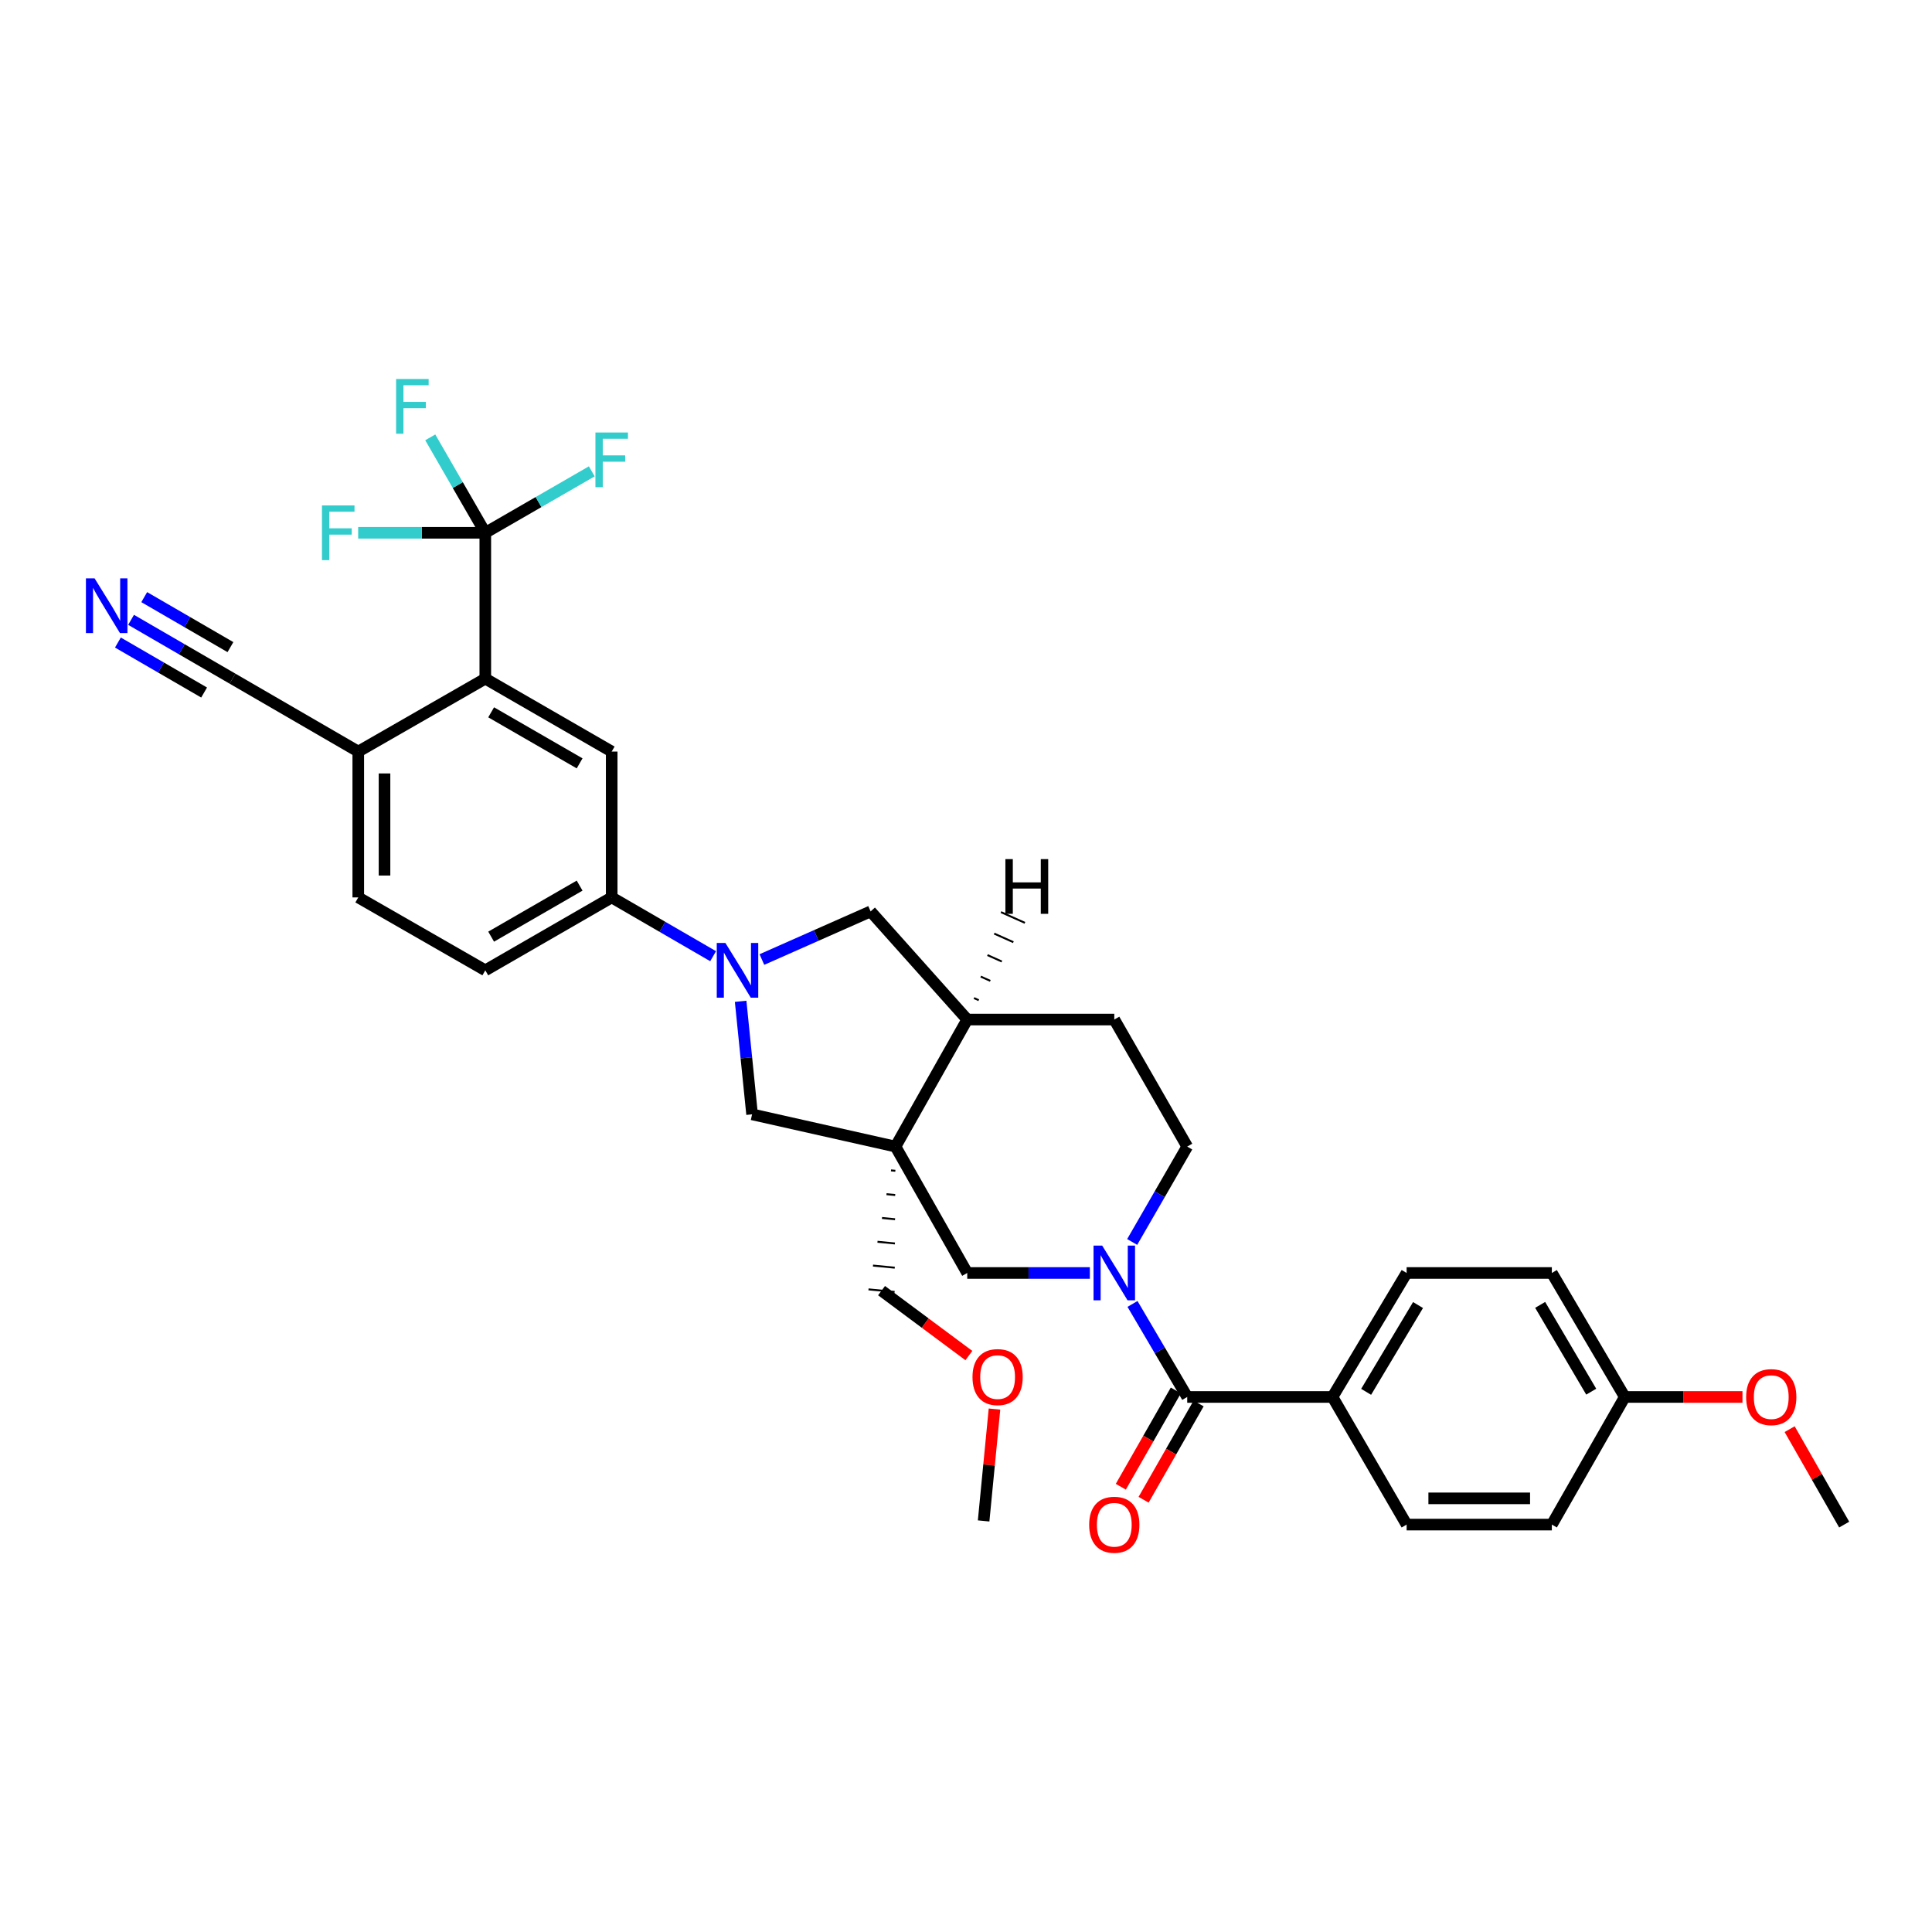 <?xml version='1.0' encoding='iso-8859-1'?>
<svg version='1.1' baseProfile='full'
              xmlns='http://www.w3.org/2000/svg'
                      xmlns:rdkit='http://www.rdkit.org/xml'
                      xmlns:xlink='http://www.w3.org/1999/xlink'
                  xml:space='preserve'
width='1000px' height='1000px' viewBox='0 0 1000 1000'>
<!-- END OF HEADER -->
<rect style='opacity:1.0;fill:#FFFFFF;stroke:none' width='1000' height='1000' x='0' y='0'> </rect>
<path class='bond-5' d='M 463.511,593.47 L 500.64,658.89' style='fill:none;fill-rule:evenodd;stroke:#000000;stroke-width:6px;stroke-linecap:butt;stroke-linejoin:miter;stroke-opacity:1' />
<path class='bond-6' d='M 463.511,593.47 L 389.277,576.784' style='fill:none;fill-rule:evenodd;stroke:#000000;stroke-width:6px;stroke-linecap:butt;stroke-linejoin:miter;stroke-opacity:1' />
<path class='bond-9' d='M 463.511,593.47 L 500.64,527.717' style='fill:none;fill-rule:evenodd;stroke:#000000;stroke-width:6px;stroke-linecap:butt;stroke-linejoin:miter;stroke-opacity:1' />
<path class='bond-25' d='M 461.181,605.787 L 463.435,606.005' style='fill:none;fill-rule:evenodd;stroke:#000000;stroke-width:1.0px;stroke-linecap:butt;stroke-linejoin:miter;stroke-opacity:1' />
<path class='bond-25' d='M 458.851,618.104 L 463.358,618.541' style='fill:none;fill-rule:evenodd;stroke:#000000;stroke-width:1.0px;stroke-linecap:butt;stroke-linejoin:miter;stroke-opacity:1' />
<path class='bond-25' d='M 456.52,630.422 L 463.281,631.077' style='fill:none;fill-rule:evenodd;stroke:#000000;stroke-width:1.0px;stroke-linecap:butt;stroke-linejoin:miter;stroke-opacity:1' />
<path class='bond-25' d='M 454.19,642.739 L 463.204,643.612' style='fill:none;fill-rule:evenodd;stroke:#000000;stroke-width:1.0px;stroke-linecap:butt;stroke-linejoin:miter;stroke-opacity:1' />
<path class='bond-25' d='M 451.86,655.057 L 463.127,656.148' style='fill:none;fill-rule:evenodd;stroke:#000000;stroke-width:1.0px;stroke-linecap:butt;stroke-linejoin:miter;stroke-opacity:1' />
<path class='bond-25' d='M 449.529,667.374 L 463.05,668.684' style='fill:none;fill-rule:evenodd;stroke:#000000;stroke-width:1.0px;stroke-linecap:butt;stroke-linejoin:miter;stroke-opacity:1' />
<path class='bond-0' d='M 564.111,658.89 L 532.376,658.89' style='fill:none;fill-rule:evenodd;stroke:#0000FF;stroke-width:6px;stroke-linecap:butt;stroke-linejoin:miter;stroke-opacity:1' />
<path class='bond-0' d='M 532.376,658.89 L 500.64,658.89' style='fill:none;fill-rule:evenodd;stroke:#000000;stroke-width:6px;stroke-linecap:butt;stroke-linejoin:miter;stroke-opacity:1' />
<path class='bond-3' d='M 586.178,674.911 L 600.339,698.988' style='fill:none;fill-rule:evenodd;stroke:#0000FF;stroke-width:6px;stroke-linecap:butt;stroke-linejoin:miter;stroke-opacity:1' />
<path class='bond-3' d='M 600.339,698.988 L 614.501,723.065' style='fill:none;fill-rule:evenodd;stroke:#000000;stroke-width:6px;stroke-linecap:butt;stroke-linejoin:miter;stroke-opacity:1' />
<path class='bond-34' d='M 586.014,642.842 L 600.258,618.156' style='fill:none;fill-rule:evenodd;stroke:#0000FF;stroke-width:6px;stroke-linecap:butt;stroke-linejoin:miter;stroke-opacity:1' />
<path class='bond-34' d='M 600.258,618.156 L 614.501,593.47' style='fill:none;fill-rule:evenodd;stroke:#000000;stroke-width:6px;stroke-linecap:butt;stroke-linejoin:miter;stroke-opacity:1' />
<path class='bond-1' d='M 383.353,518.273 L 386.315,547.529' style='fill:none;fill-rule:evenodd;stroke:#0000FF;stroke-width:6px;stroke-linecap:butt;stroke-linejoin:miter;stroke-opacity:1' />
<path class='bond-1' d='M 386.315,547.529 L 389.277,576.784' style='fill:none;fill-rule:evenodd;stroke:#000000;stroke-width:6px;stroke-linecap:butt;stroke-linejoin:miter;stroke-opacity:1' />
<path class='bond-7' d='M 369.109,494.925 L 342.86,479.713' style='fill:none;fill-rule:evenodd;stroke:#0000FF;stroke-width:6px;stroke-linecap:butt;stroke-linejoin:miter;stroke-opacity:1' />
<path class='bond-7' d='M 342.86,479.713 L 316.612,464.5' style='fill:none;fill-rule:evenodd;stroke:#000000;stroke-width:6px;stroke-linecap:butt;stroke-linejoin:miter;stroke-opacity:1' />
<path class='bond-33' d='M 394.354,496.652 L 422.492,484.194' style='fill:none;fill-rule:evenodd;stroke:#0000FF;stroke-width:6px;stroke-linecap:butt;stroke-linejoin:miter;stroke-opacity:1' />
<path class='bond-33' d='M 422.492,484.194 L 450.63,471.737' style='fill:none;fill-rule:evenodd;stroke:#000000;stroke-width:6px;stroke-linecap:butt;stroke-linejoin:miter;stroke-opacity:1' />
<path class='bond-2' d='M 251.191,275.771 L 251.191,351.266' style='fill:none;fill-rule:evenodd;stroke:#000000;stroke-width:6px;stroke-linecap:butt;stroke-linejoin:miter;stroke-opacity:1' />
<path class='bond-20' d='M 251.191,275.771 L 236.946,251.073' style='fill:none;fill-rule:evenodd;stroke:#000000;stroke-width:6px;stroke-linecap:butt;stroke-linejoin:miter;stroke-opacity:1' />
<path class='bond-20' d='M 236.946,251.073 L 222.701,226.376' style='fill:none;fill-rule:evenodd;stroke:#33CCCC;stroke-width:6px;stroke-linecap:butt;stroke-linejoin:miter;stroke-opacity:1' />
<path class='bond-21' d='M 251.191,275.771 L 218.292,275.771' style='fill:none;fill-rule:evenodd;stroke:#000000;stroke-width:6px;stroke-linecap:butt;stroke-linejoin:miter;stroke-opacity:1' />
<path class='bond-21' d='M 218.292,275.771 L 185.393,275.771' style='fill:none;fill-rule:evenodd;stroke:#33CCCC;stroke-width:6px;stroke-linecap:butt;stroke-linejoin:miter;stroke-opacity:1' />
<path class='bond-22' d='M 251.191,275.771 L 278.748,259.871' style='fill:none;fill-rule:evenodd;stroke:#000000;stroke-width:6px;stroke-linecap:butt;stroke-linejoin:miter;stroke-opacity:1' />
<path class='bond-22' d='M 278.748,259.871 L 306.304,243.971' style='fill:none;fill-rule:evenodd;stroke:#33CCCC;stroke-width:6px;stroke-linecap:butt;stroke-linejoin:miter;stroke-opacity:1' />
<path class='bond-14' d='M 614.501,723.065 L 689.694,723.065' style='fill:none;fill-rule:evenodd;stroke:#000000;stroke-width:6px;stroke-linecap:butt;stroke-linejoin:miter;stroke-opacity:1' />
<path class='bond-16' d='M 608.604,719.696 L 594.365,744.615' style='fill:none;fill-rule:evenodd;stroke:#000000;stroke-width:6px;stroke-linecap:butt;stroke-linejoin:miter;stroke-opacity:1' />
<path class='bond-16' d='M 594.365,744.615 L 580.126,769.535' style='fill:none;fill-rule:evenodd;stroke:#FF0000;stroke-width:6px;stroke-linecap:butt;stroke-linejoin:miter;stroke-opacity:1' />
<path class='bond-16' d='M 620.398,726.435 L 606.159,751.355' style='fill:none;fill-rule:evenodd;stroke:#000000;stroke-width:6px;stroke-linecap:butt;stroke-linejoin:miter;stroke-opacity:1' />
<path class='bond-16' d='M 606.159,751.355 L 591.92,776.274' style='fill:none;fill-rule:evenodd;stroke:#FF0000;stroke-width:6px;stroke-linecap:butt;stroke-linejoin:miter;stroke-opacity:1' />
<path class='bond-4' d='M 251.191,351.266 L 316.612,389.013' style='fill:none;fill-rule:evenodd;stroke:#000000;stroke-width:6px;stroke-linecap:butt;stroke-linejoin:miter;stroke-opacity:1' />
<path class='bond-4' d='M 254.216,368.693 L 300.01,395.116' style='fill:none;fill-rule:evenodd;stroke:#000000;stroke-width:6px;stroke-linecap:butt;stroke-linejoin:miter;stroke-opacity:1' />
<path class='bond-35' d='M 251.191,351.266 L 185.439,389.013' style='fill:none;fill-rule:evenodd;stroke:#000000;stroke-width:6px;stroke-linecap:butt;stroke-linejoin:miter;stroke-opacity:1' />
<path class='bond-8' d='M 316.612,464.5 L 316.612,389.013' style='fill:none;fill-rule:evenodd;stroke:#000000;stroke-width:6px;stroke-linecap:butt;stroke-linejoin:miter;stroke-opacity:1' />
<path class='bond-18' d='M 316.612,464.5 L 251.191,502.24' style='fill:none;fill-rule:evenodd;stroke:#000000;stroke-width:6px;stroke-linecap:butt;stroke-linejoin:miter;stroke-opacity:1' />
<path class='bond-18' d='M 300.011,458.395 L 254.217,484.813' style='fill:none;fill-rule:evenodd;stroke:#000000;stroke-width:6px;stroke-linecap:butt;stroke-linejoin:miter;stroke-opacity:1' />
<path class='bond-10' d='M 500.64,527.717 L 450.63,471.737' style='fill:none;fill-rule:evenodd;stroke:#000000;stroke-width:6px;stroke-linecap:butt;stroke-linejoin:miter;stroke-opacity:1' />
<path class='bond-17' d='M 500.64,527.717 L 576.754,527.717' style='fill:none;fill-rule:evenodd;stroke:#000000;stroke-width:6px;stroke-linecap:butt;stroke-linejoin:miter;stroke-opacity:1' />
<path class='bond-37' d='M 506.609,517.705 L 504.13,516.595' style='fill:none;fill-rule:evenodd;stroke:#000000;stroke-width:1.0px;stroke-linecap:butt;stroke-linejoin:miter;stroke-opacity:1' />
<path class='bond-37' d='M 512.579,507.693 L 507.619,505.474' style='fill:none;fill-rule:evenodd;stroke:#000000;stroke-width:1.0px;stroke-linecap:butt;stroke-linejoin:miter;stroke-opacity:1' />
<path class='bond-37' d='M 518.548,497.682 L 511.109,494.352' style='fill:none;fill-rule:evenodd;stroke:#000000;stroke-width:1.0px;stroke-linecap:butt;stroke-linejoin:miter;stroke-opacity:1' />
<path class='bond-37' d='M 524.517,487.67 L 514.598,483.23' style='fill:none;fill-rule:evenodd;stroke:#000000;stroke-width:1.0px;stroke-linecap:butt;stroke-linejoin:miter;stroke-opacity:1' />
<path class='bond-37' d='M 530.486,477.658 L 518.088,472.109' style='fill:none;fill-rule:evenodd;stroke:#000000;stroke-width:1.0px;stroke-linecap:butt;stroke-linejoin:miter;stroke-opacity:1' />
<path class='bond-11' d='M 67.839,320.828 L 94.087,336.047' style='fill:none;fill-rule:evenodd;stroke:#0000FF;stroke-width:6px;stroke-linecap:butt;stroke-linejoin:miter;stroke-opacity:1' />
<path class='bond-11' d='M 94.087,336.047 L 120.336,351.266' style='fill:none;fill-rule:evenodd;stroke:#000000;stroke-width:6px;stroke-linecap:butt;stroke-linejoin:miter;stroke-opacity:1' />
<path class='bond-11' d='M 61.026,332.58 L 83.337,345.516' style='fill:none;fill-rule:evenodd;stroke:#0000FF;stroke-width:6px;stroke-linecap:butt;stroke-linejoin:miter;stroke-opacity:1' />
<path class='bond-11' d='M 83.337,345.516 L 105.648,358.451' style='fill:none;fill-rule:evenodd;stroke:#000000;stroke-width:6px;stroke-linecap:butt;stroke-linejoin:miter;stroke-opacity:1' />
<path class='bond-11' d='M 74.652,309.077 L 96.963,322.013' style='fill:none;fill-rule:evenodd;stroke:#0000FF;stroke-width:6px;stroke-linecap:butt;stroke-linejoin:miter;stroke-opacity:1' />
<path class='bond-11' d='M 96.963,322.013 L 119.274,334.949' style='fill:none;fill-rule:evenodd;stroke:#000000;stroke-width:6px;stroke-linecap:butt;stroke-linejoin:miter;stroke-opacity:1' />
<path class='bond-12' d='M 120.336,351.266 L 185.439,389.013' style='fill:none;fill-rule:evenodd;stroke:#000000;stroke-width:6px;stroke-linecap:butt;stroke-linejoin:miter;stroke-opacity:1' />
<path class='bond-13' d='M 185.439,389.013 L 185.439,464.5' style='fill:none;fill-rule:evenodd;stroke:#000000;stroke-width:6px;stroke-linecap:butt;stroke-linejoin:miter;stroke-opacity:1' />
<path class='bond-13' d='M 199.023,400.336 L 199.023,453.177' style='fill:none;fill-rule:evenodd;stroke:#000000;stroke-width:6px;stroke-linecap:butt;stroke-linejoin:miter;stroke-opacity:1' />
<path class='bond-23' d='M 689.694,723.065 L 728.068,658.89' style='fill:none;fill-rule:evenodd;stroke:#000000;stroke-width:6px;stroke-linecap:butt;stroke-linejoin:miter;stroke-opacity:1' />
<path class='bond-23' d='M 707.109,720.41 L 733.971,675.487' style='fill:none;fill-rule:evenodd;stroke:#000000;stroke-width:6px;stroke-linecap:butt;stroke-linejoin:miter;stroke-opacity:1' />
<path class='bond-24' d='M 689.694,723.065 L 728.068,789.127' style='fill:none;fill-rule:evenodd;stroke:#000000;stroke-width:6px;stroke-linecap:butt;stroke-linejoin:miter;stroke-opacity:1' />
<path class='bond-15' d='M 614.501,593.47 L 576.754,527.717' style='fill:none;fill-rule:evenodd;stroke:#000000;stroke-width:6px;stroke-linecap:butt;stroke-linejoin:miter;stroke-opacity:1' />
<path class='bond-19' d='M 251.191,502.24 L 185.439,464.5' style='fill:none;fill-rule:evenodd;stroke:#000000;stroke-width:6px;stroke-linecap:butt;stroke-linejoin:miter;stroke-opacity:1' />
<path class='bond-28' d='M 728.068,658.89 L 803.231,658.89' style='fill:none;fill-rule:evenodd;stroke:#000000;stroke-width:6px;stroke-linecap:butt;stroke-linejoin:miter;stroke-opacity:1' />
<path class='bond-27' d='M 728.068,789.127 L 803.231,789.127' style='fill:none;fill-rule:evenodd;stroke:#000000;stroke-width:6px;stroke-linecap:butt;stroke-linejoin:miter;stroke-opacity:1' />
<path class='bond-27' d='M 739.343,775.543 L 791.957,775.543' style='fill:none;fill-rule:evenodd;stroke:#000000;stroke-width:6px;stroke-linecap:butt;stroke-linejoin:miter;stroke-opacity:1' />
<path class='bond-30' d='M 456.29,668.029 L 478.889,684.833' style='fill:none;fill-rule:evenodd;stroke:#000000;stroke-width:6px;stroke-linecap:butt;stroke-linejoin:miter;stroke-opacity:1' />
<path class='bond-30' d='M 478.889,684.833 L 501.488,701.638' style='fill:none;fill-rule:evenodd;stroke:#FF0000;stroke-width:6px;stroke-linecap:butt;stroke-linejoin:miter;stroke-opacity:1' />
<path class='bond-26' d='M 840.986,723.065 L 803.231,789.127' style='fill:none;fill-rule:evenodd;stroke:#000000;stroke-width:6px;stroke-linecap:butt;stroke-linejoin:miter;stroke-opacity:1' />
<path class='bond-29' d='M 840.986,723.065 L 871.444,723.065' style='fill:none;fill-rule:evenodd;stroke:#000000;stroke-width:6px;stroke-linecap:butt;stroke-linejoin:miter;stroke-opacity:1' />
<path class='bond-29' d='M 871.444,723.065 L 901.903,723.065' style='fill:none;fill-rule:evenodd;stroke:#FF0000;stroke-width:6px;stroke-linecap:butt;stroke-linejoin:miter;stroke-opacity:1' />
<path class='bond-36' d='M 840.986,723.065 L 803.231,658.89' style='fill:none;fill-rule:evenodd;stroke:#000000;stroke-width:6px;stroke-linecap:butt;stroke-linejoin:miter;stroke-opacity:1' />
<path class='bond-36' d='M 823.615,720.327 L 797.187,675.404' style='fill:none;fill-rule:evenodd;stroke:#000000;stroke-width:6px;stroke-linecap:butt;stroke-linejoin:miter;stroke-opacity:1' />
<path class='bond-31' d='M 926.319,739.727 L 940.432,764.427' style='fill:none;fill-rule:evenodd;stroke:#FF0000;stroke-width:6px;stroke-linecap:butt;stroke-linejoin:miter;stroke-opacity:1' />
<path class='bond-31' d='M 940.432,764.427 L 954.545,789.127' style='fill:none;fill-rule:evenodd;stroke:#000000;stroke-width:6px;stroke-linecap:butt;stroke-linejoin:miter;stroke-opacity:1' />
<path class='bond-32' d='M 514.745,729.329 L 511.933,758.281' style='fill:none;fill-rule:evenodd;stroke:#FF0000;stroke-width:6px;stroke-linecap:butt;stroke-linejoin:miter;stroke-opacity:1' />
<path class='bond-32' d='M 511.933,758.281 L 509.122,787.233' style='fill:none;fill-rule:evenodd;stroke:#000000;stroke-width:6px;stroke-linecap:butt;stroke-linejoin:miter;stroke-opacity:1' />
<path  class='atom-1' d='M 570.494 644.73
L 579.774 659.73
Q 580.694 661.21, 582.174 663.89
Q 583.654 666.57, 583.734 666.73
L 583.734 644.73
L 587.494 644.73
L 587.494 673.05
L 583.614 673.05
L 573.654 656.65
Q 572.494 654.73, 571.254 652.53
Q 570.054 650.33, 569.694 649.65
L 569.694 673.05
L 566.014 673.05
L 566.014 644.73
L 570.494 644.73
' fill='#0000FF'/>
<path  class='atom-2' d='M 375.47 488.08
L 384.75 503.08
Q 385.67 504.56, 387.15 507.24
Q 388.63 509.92, 388.71 510.08
L 388.71 488.08
L 392.47 488.08
L 392.47 516.4
L 388.59 516.4
L 378.63 500
Q 377.47 498.08, 376.23 495.88
Q 375.03 493.68, 374.67 493
L 374.67 516.4
L 370.99 516.4
L 370.99 488.08
L 375.47 488.08
' fill='#0000FF'/>
<path  class='atom-12' d='M 48.957 299.351
L 58.237 314.351
Q 59.157 315.831, 60.637 318.511
Q 62.117 321.191, 62.197 321.351
L 62.197 299.351
L 65.957 299.351
L 65.957 327.671
L 62.077 327.671
L 52.117 311.271
Q 50.957 309.351, 49.717 307.151
Q 48.517 304.951, 48.157 304.271
L 48.157 327.671
L 44.477 327.671
L 44.477 299.351
L 48.957 299.351
' fill='#0000FF'/>
<path  class='atom-17' d='M 563.754 789.207
Q 563.754 782.407, 567.114 778.607
Q 570.474 774.807, 576.754 774.807
Q 583.034 774.807, 586.394 778.607
Q 589.754 782.407, 589.754 789.207
Q 589.754 796.087, 586.354 800.007
Q 582.954 803.887, 576.754 803.887
Q 570.514 803.887, 567.114 800.007
Q 563.754 796.127, 563.754 789.207
M 576.754 800.687
Q 581.074 800.687, 583.394 797.807
Q 585.754 794.887, 585.754 789.207
Q 585.754 783.647, 583.394 780.847
Q 581.074 778.007, 576.754 778.007
Q 572.434 778.007, 570.074 780.807
Q 567.754 783.607, 567.754 789.207
Q 567.754 794.927, 570.074 797.807
Q 572.434 800.687, 576.754 800.687
' fill='#FF0000'/>
<path  class='atom-21' d='M 205.024 196.168
L 221.864 196.168
L 221.864 199.408
L 208.824 199.408
L 208.824 208.008
L 220.424 208.008
L 220.424 211.288
L 208.824 211.288
L 208.824 224.488
L 205.024 224.488
L 205.024 196.168
' fill='#33CCCC'/>
<path  class='atom-22' d='M 166.65 261.611
L 183.49 261.611
L 183.49 264.851
L 170.45 264.851
L 170.45 273.451
L 182.05 273.451
L 182.05 276.731
L 170.45 276.731
L 170.45 289.931
L 166.65 289.931
L 166.65 261.611
' fill='#33CCCC'/>
<path  class='atom-23' d='M 308.192 223.863
L 325.032 223.863
L 325.032 227.103
L 311.992 227.103
L 311.992 235.703
L 323.592 235.703
L 323.592 238.983
L 311.992 238.983
L 311.992 252.183
L 308.192 252.183
L 308.192 223.863
' fill='#33CCCC'/>
<path  class='atom-30' d='M 903.798 723.145
Q 903.798 716.345, 907.158 712.545
Q 910.518 708.745, 916.798 708.745
Q 923.078 708.745, 926.438 712.545
Q 929.798 716.345, 929.798 723.145
Q 929.798 730.025, 926.398 733.945
Q 922.998 737.825, 916.798 737.825
Q 910.558 737.825, 907.158 733.945
Q 903.798 730.065, 903.798 723.145
M 916.798 734.625
Q 921.118 734.625, 923.438 731.745
Q 925.798 728.825, 925.798 723.145
Q 925.798 717.585, 923.438 714.785
Q 921.118 711.945, 916.798 711.945
Q 912.478 711.945, 910.118 714.745
Q 907.798 717.545, 907.798 723.145
Q 907.798 728.865, 910.118 731.745
Q 912.478 734.625, 916.798 734.625
' fill='#FF0000'/>
<path  class='atom-31' d='M 503.359 712.776
Q 503.359 705.976, 506.719 702.176
Q 510.079 698.376, 516.359 698.376
Q 522.639 698.376, 525.999 702.176
Q 529.359 705.976, 529.359 712.776
Q 529.359 719.656, 525.959 723.576
Q 522.559 727.456, 516.359 727.456
Q 510.119 727.456, 506.719 723.576
Q 503.359 719.696, 503.359 712.776
M 516.359 724.256
Q 520.679 724.256, 522.999 721.376
Q 525.359 718.456, 525.359 712.776
Q 525.359 707.216, 522.999 704.416
Q 520.679 701.576, 516.359 701.576
Q 512.039 701.576, 509.679 704.376
Q 507.359 707.176, 507.359 712.776
Q 507.359 718.496, 509.679 721.376
Q 512.039 724.256, 516.359 724.256
' fill='#FF0000'/>
<path  class='atom-34' d='M 520.389 444.677
L 524.229 444.677
L 524.229 456.717
L 538.709 456.717
L 538.709 444.677
L 542.549 444.677
L 542.549 472.997
L 538.709 472.997
L 538.709 459.917
L 524.229 459.917
L 524.229 472.997
L 520.389 472.997
L 520.389 444.677
' fill='#000000'/>
</svg>
